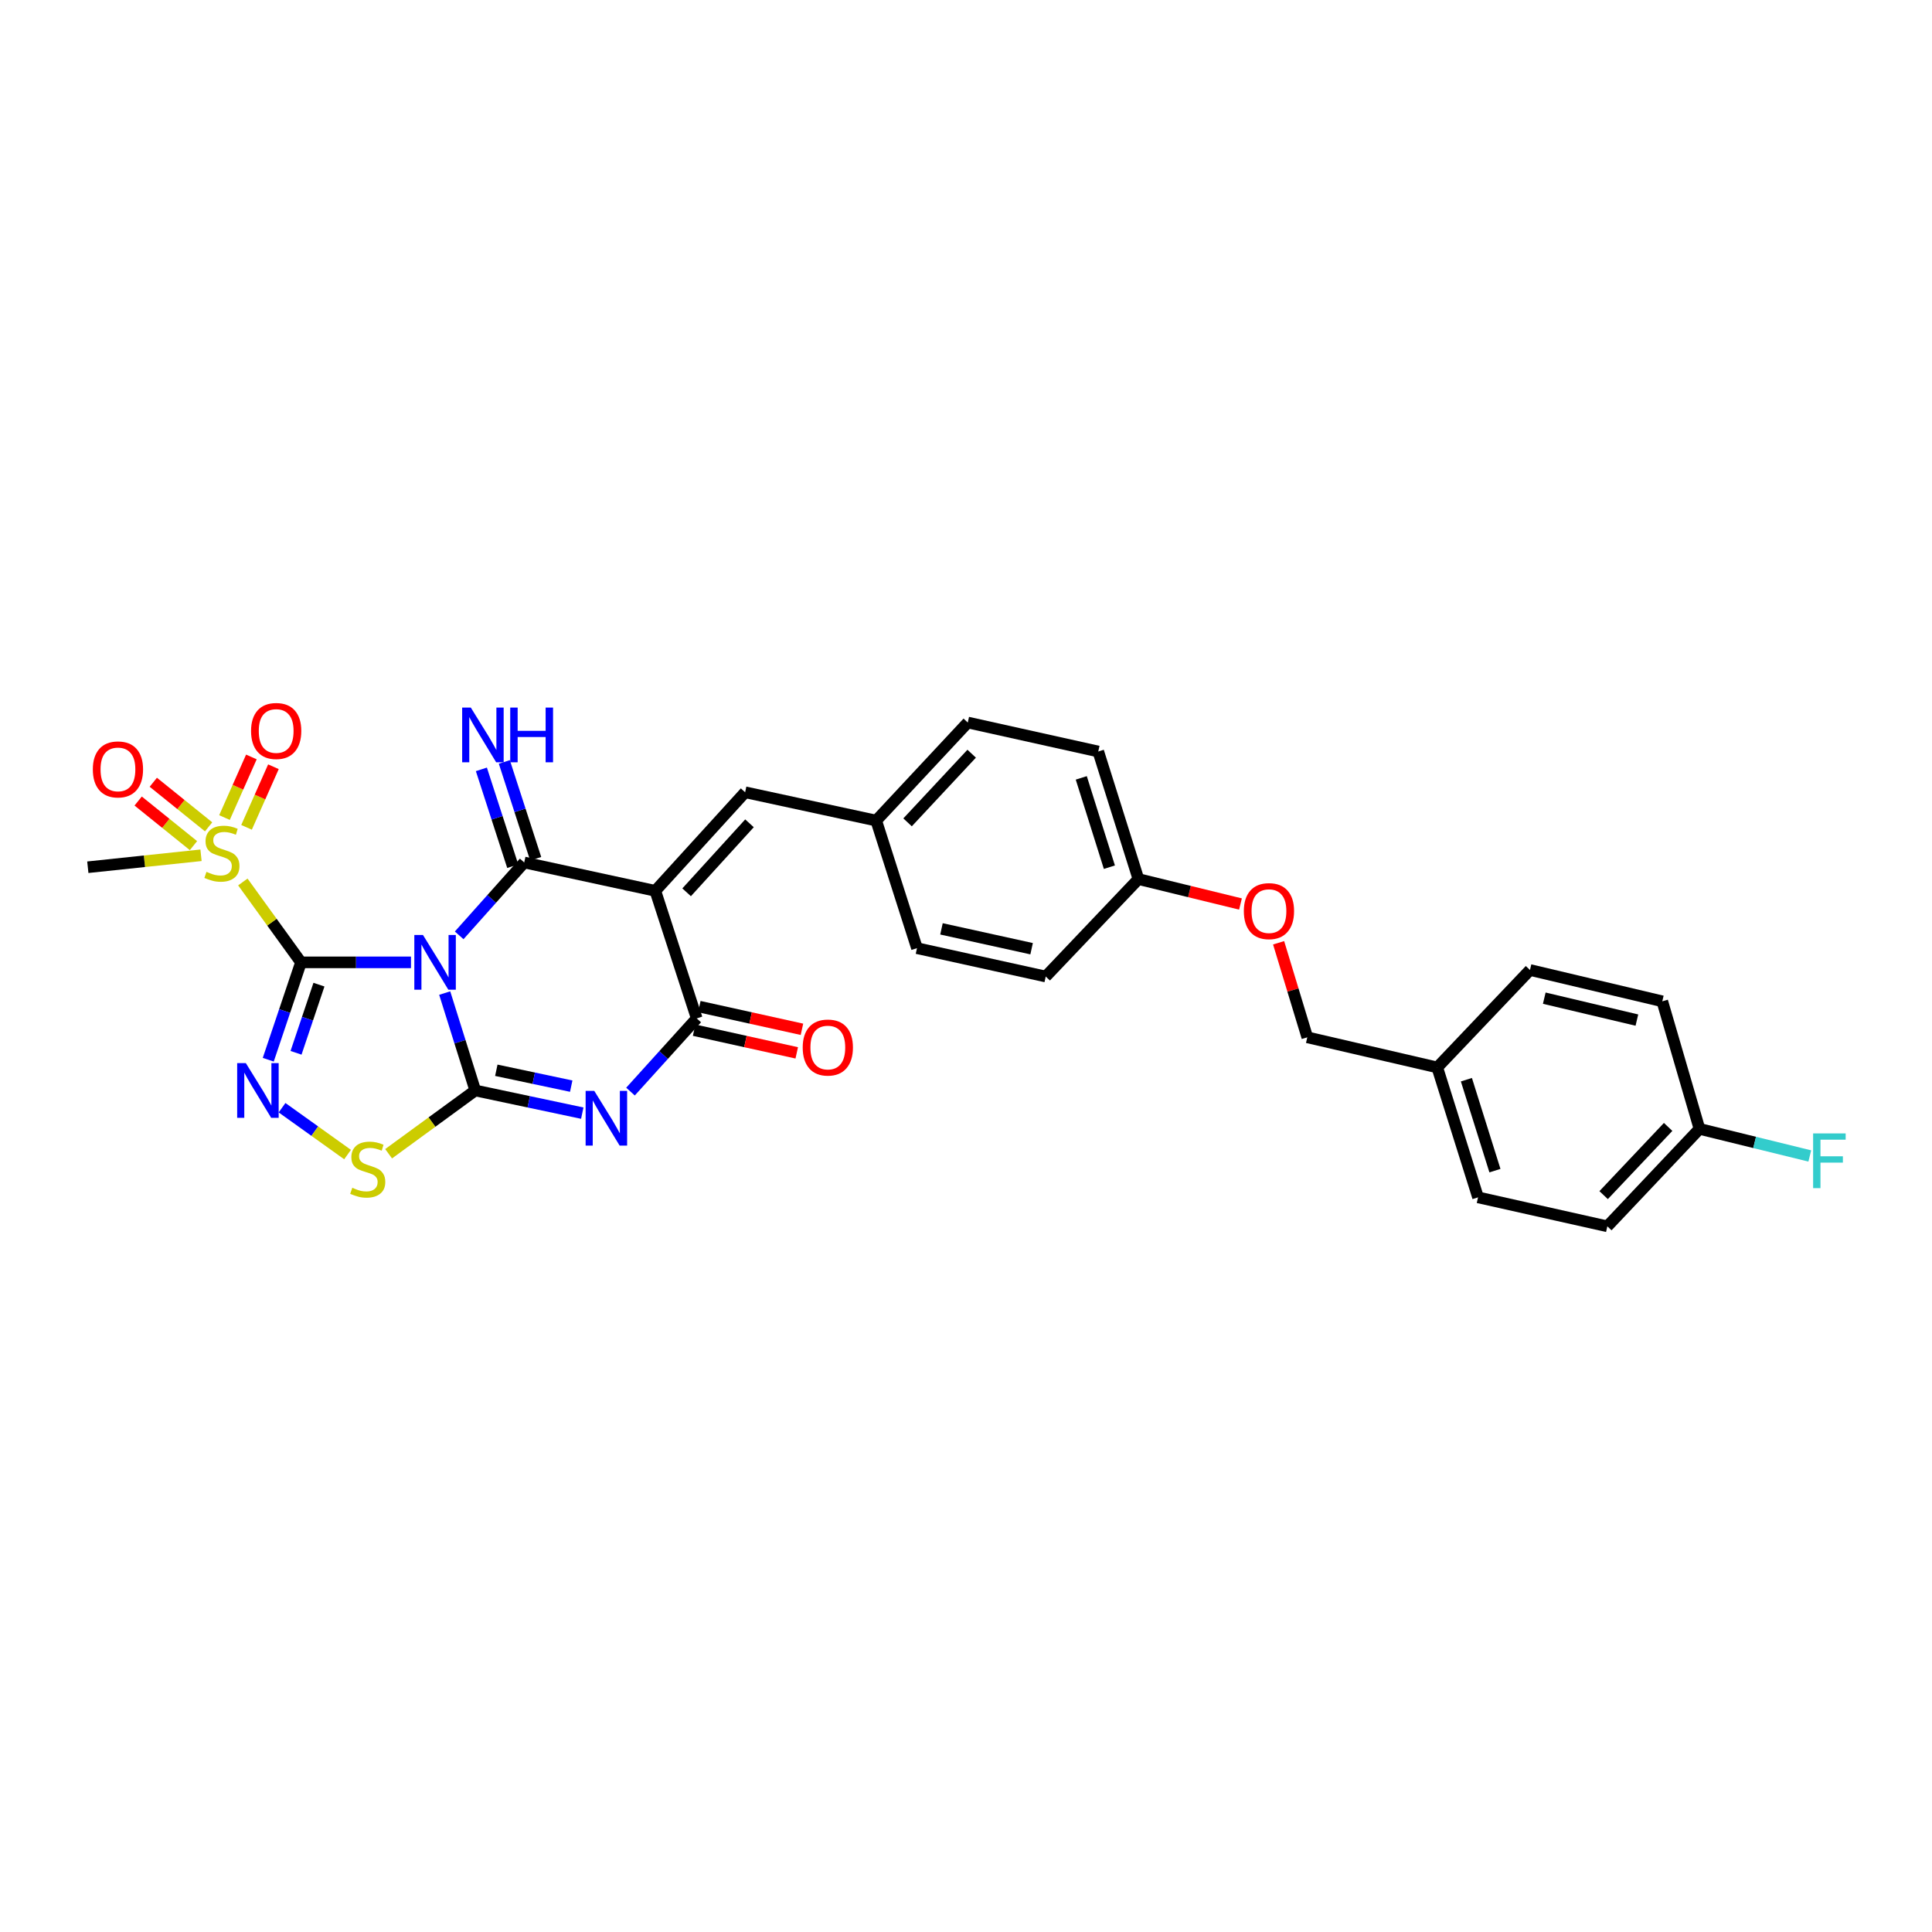 <?xml version='1.0' encoding='iso-8859-1'?>
<svg version='1.1' baseProfile='full'
              xmlns='http://www.w3.org/2000/svg'
                      xmlns:rdkit='http://www.rdkit.org/xml'
                      xmlns:xlink='http://www.w3.org/1999/xlink'
                  xml:space='preserve'
width='1000px' height='1000px' viewBox='0 0 1000 1000'>
<!-- END OF HEADER -->
<rect style='opacity:1.0;fill:#FFFFFF;stroke:none' width='1000' height='1000' x='0' y='0'> </rect>
<path class='bond-0' d='M 212.72,498.111 L 184.258,498.111' style='fill:none;fill-rule:evenodd;stroke:#0000FF;stroke-width:6px;stroke-linecap:butt;stroke-linejoin:miter;stroke-opacity:1' />
<path class='bond-0' d='M 184.258,498.111 L 155.796,498.111' style='fill:none;fill-rule:evenodd;stroke:#000000;stroke-width:6px;stroke-linecap:butt;stroke-linejoin:miter;stroke-opacity:1' />
<path class='bond-1' d='M 230.181,514.009 L 238.087,539.216' style='fill:none;fill-rule:evenodd;stroke:#0000FF;stroke-width:6px;stroke-linecap:butt;stroke-linejoin:miter;stroke-opacity:1' />
<path class='bond-1' d='M 238.087,539.216 L 245.993,564.423' style='fill:none;fill-rule:evenodd;stroke:#000000;stroke-width:6px;stroke-linecap:butt;stroke-linejoin:miter;stroke-opacity:1' />
<path class='bond-2' d='M 237.668,484.137 L 254.501,465.276' style='fill:none;fill-rule:evenodd;stroke:#0000FF;stroke-width:6px;stroke-linecap:butt;stroke-linejoin:miter;stroke-opacity:1' />
<path class='bond-2' d='M 254.501,465.276 L 271.334,446.416' style='fill:none;fill-rule:evenodd;stroke:#000000;stroke-width:6px;stroke-linecap:butt;stroke-linejoin:miter;stroke-opacity:1' />
<path class='bond-5' d='M 155.796,498.111 L 147.323,523.313' style='fill:none;fill-rule:evenodd;stroke:#000000;stroke-width:6px;stroke-linecap:butt;stroke-linejoin:miter;stroke-opacity:1' />
<path class='bond-5' d='M 147.323,523.313 L 138.849,548.514' style='fill:none;fill-rule:evenodd;stroke:#0000FF;stroke-width:6px;stroke-linecap:butt;stroke-linejoin:miter;stroke-opacity:1' />
<path class='bond-5' d='M 165.09,509.651 L 159.159,527.292' style='fill:none;fill-rule:evenodd;stroke:#000000;stroke-width:6px;stroke-linecap:butt;stroke-linejoin:miter;stroke-opacity:1' />
<path class='bond-5' d='M 159.159,527.292 L 153.227,544.933' style='fill:none;fill-rule:evenodd;stroke:#0000FF;stroke-width:6px;stroke-linecap:butt;stroke-linejoin:miter;stroke-opacity:1' />
<path class='bond-7' d='M 155.796,498.111 L 140.745,477.309' style='fill:none;fill-rule:evenodd;stroke:#000000;stroke-width:6px;stroke-linecap:butt;stroke-linejoin:miter;stroke-opacity:1' />
<path class='bond-7' d='M 140.745,477.309 L 125.693,456.507' style='fill:none;fill-rule:evenodd;stroke:#CCCC00;stroke-width:6px;stroke-linecap:butt;stroke-linejoin:miter;stroke-opacity:1' />
<path class='bond-4' d='M 245.993,564.423 L 273.689,570.292' style='fill:none;fill-rule:evenodd;stroke:#000000;stroke-width:6px;stroke-linecap:butt;stroke-linejoin:miter;stroke-opacity:1' />
<path class='bond-4' d='M 273.689,570.292 L 301.384,576.161' style='fill:none;fill-rule:evenodd;stroke:#0000FF;stroke-width:6px;stroke-linecap:butt;stroke-linejoin:miter;stroke-opacity:1' />
<path class='bond-4' d='M 256.89,553.968 L 276.277,558.076' style='fill:none;fill-rule:evenodd;stroke:#000000;stroke-width:6px;stroke-linecap:butt;stroke-linejoin:miter;stroke-opacity:1' />
<path class='bond-4' d='M 276.277,558.076 L 295.664,562.184' style='fill:none;fill-rule:evenodd;stroke:#0000FF;stroke-width:6px;stroke-linecap:butt;stroke-linejoin:miter;stroke-opacity:1' />
<path class='bond-8' d='M 245.993,564.423 L 223.569,580.8' style='fill:none;fill-rule:evenodd;stroke:#000000;stroke-width:6px;stroke-linecap:butt;stroke-linejoin:miter;stroke-opacity:1' />
<path class='bond-8' d='M 223.569,580.8 L 201.146,597.178' style='fill:none;fill-rule:evenodd;stroke:#CCCC00;stroke-width:6px;stroke-linecap:butt;stroke-linejoin:miter;stroke-opacity:1' />
<path class='bond-3' d='M 271.334,446.416 L 339.193,461.095' style='fill:none;fill-rule:evenodd;stroke:#000000;stroke-width:6px;stroke-linecap:butt;stroke-linejoin:miter;stroke-opacity:1' />
<path class='bond-10' d='M 277.274,444.492 L 269.158,419.433' style='fill:none;fill-rule:evenodd;stroke:#000000;stroke-width:6px;stroke-linecap:butt;stroke-linejoin:miter;stroke-opacity:1' />
<path class='bond-10' d='M 269.158,419.433 L 261.041,394.373' style='fill:none;fill-rule:evenodd;stroke:#0000FF;stroke-width:6px;stroke-linecap:butt;stroke-linejoin:miter;stroke-opacity:1' />
<path class='bond-10' d='M 265.394,448.34 L 257.278,423.28' style='fill:none;fill-rule:evenodd;stroke:#000000;stroke-width:6px;stroke-linecap:butt;stroke-linejoin:miter;stroke-opacity:1' />
<path class='bond-10' d='M 257.278,423.28 L 249.162,398.221' style='fill:none;fill-rule:evenodd;stroke:#0000FF;stroke-width:6px;stroke-linecap:butt;stroke-linejoin:miter;stroke-opacity:1' />
<path class='bond-6' d='M 339.193,461.095 L 360.622,527.122' style='fill:none;fill-rule:evenodd;stroke:#000000;stroke-width:6px;stroke-linecap:butt;stroke-linejoin:miter;stroke-opacity:1' />
<path class='bond-9' d='M 339.193,461.095 L 385.679,410.079' style='fill:none;fill-rule:evenodd;stroke:#000000;stroke-width:6px;stroke-linecap:butt;stroke-linejoin:miter;stroke-opacity:1' />
<path class='bond-9' d='M 355.396,461.853 L 387.936,426.142' style='fill:none;fill-rule:evenodd;stroke:#000000;stroke-width:6px;stroke-linecap:butt;stroke-linejoin:miter;stroke-opacity:1' />
<path class='bond-31' d='M 326.341,565.008 L 343.481,546.065' style='fill:none;fill-rule:evenodd;stroke:#0000FF;stroke-width:6px;stroke-linecap:butt;stroke-linejoin:miter;stroke-opacity:1' />
<path class='bond-31' d='M 343.481,546.065 L 360.622,527.122' style='fill:none;fill-rule:evenodd;stroke:#000000;stroke-width:6px;stroke-linecap:butt;stroke-linejoin:miter;stroke-opacity:1' />
<path class='bond-30' d='M 145.987,573.352 L 162.944,585.476' style='fill:none;fill-rule:evenodd;stroke:#0000FF;stroke-width:6px;stroke-linecap:butt;stroke-linejoin:miter;stroke-opacity:1' />
<path class='bond-30' d='M 162.944,585.476 L 179.9,597.6' style='fill:none;fill-rule:evenodd;stroke:#CCCC00;stroke-width:6px;stroke-linecap:butt;stroke-linejoin:miter;stroke-opacity:1' />
<path class='bond-13' d='M 359.274,533.219 L 385.835,539.089' style='fill:none;fill-rule:evenodd;stroke:#000000;stroke-width:6px;stroke-linecap:butt;stroke-linejoin:miter;stroke-opacity:1' />
<path class='bond-13' d='M 385.835,539.089 L 412.396,544.959' style='fill:none;fill-rule:evenodd;stroke:#FF0000;stroke-width:6px;stroke-linecap:butt;stroke-linejoin:miter;stroke-opacity:1' />
<path class='bond-13' d='M 361.969,521.026 L 388.53,526.896' style='fill:none;fill-rule:evenodd;stroke:#000000;stroke-width:6px;stroke-linecap:butt;stroke-linejoin:miter;stroke-opacity:1' />
<path class='bond-13' d='M 388.53,526.896 L 415.091,532.767' style='fill:none;fill-rule:evenodd;stroke:#FF0000;stroke-width:6px;stroke-linecap:butt;stroke-linejoin:miter;stroke-opacity:1' />
<path class='bond-11' d='M 127.609,428.228 L 134.569,412.545' style='fill:none;fill-rule:evenodd;stroke:#CCCC00;stroke-width:6px;stroke-linecap:butt;stroke-linejoin:miter;stroke-opacity:1' />
<path class='bond-11' d='M 134.569,412.545 L 141.529,396.862' style='fill:none;fill-rule:evenodd;stroke:#FF0000;stroke-width:6px;stroke-linecap:butt;stroke-linejoin:miter;stroke-opacity:1' />
<path class='bond-11' d='M 116.195,423.163 L 123.156,407.48' style='fill:none;fill-rule:evenodd;stroke:#CCCC00;stroke-width:6px;stroke-linecap:butt;stroke-linejoin:miter;stroke-opacity:1' />
<path class='bond-11' d='M 123.156,407.48 L 130.116,391.797' style='fill:none;fill-rule:evenodd;stroke:#FF0000;stroke-width:6px;stroke-linecap:butt;stroke-linejoin:miter;stroke-opacity:1' />
<path class='bond-12' d='M 107.978,427.972 L 93.663,416.433' style='fill:none;fill-rule:evenodd;stroke:#CCCC00;stroke-width:6px;stroke-linecap:butt;stroke-linejoin:miter;stroke-opacity:1' />
<path class='bond-12' d='M 93.663,416.433 L 79.349,404.894' style='fill:none;fill-rule:evenodd;stroke:#FF0000;stroke-width:6px;stroke-linecap:butt;stroke-linejoin:miter;stroke-opacity:1' />
<path class='bond-12' d='M 100.141,437.694 L 85.826,426.154' style='fill:none;fill-rule:evenodd;stroke:#CCCC00;stroke-width:6px;stroke-linecap:butt;stroke-linejoin:miter;stroke-opacity:1' />
<path class='bond-12' d='M 85.826,426.154 L 71.512,414.615' style='fill:none;fill-rule:evenodd;stroke:#FF0000;stroke-width:6px;stroke-linecap:butt;stroke-linejoin:miter;stroke-opacity:1' />
<path class='bond-16' d='M 104.042,442.69 L 74.749,445.784' style='fill:none;fill-rule:evenodd;stroke:#CCCC00;stroke-width:6px;stroke-linecap:butt;stroke-linejoin:miter;stroke-opacity:1' />
<path class='bond-16' d='M 74.749,445.784 L 45.455,448.879' style='fill:none;fill-rule:evenodd;stroke:#000000;stroke-width:6px;stroke-linecap:butt;stroke-linejoin:miter;stroke-opacity:1' />
<path class='bond-14' d='M 385.679,410.079 L 453.524,424.737' style='fill:none;fill-rule:evenodd;stroke:#000000;stroke-width:6px;stroke-linecap:butt;stroke-linejoin:miter;stroke-opacity:1' />
<path class='bond-22' d='M 453.524,424.737 L 500.918,373.978' style='fill:none;fill-rule:evenodd;stroke:#000000;stroke-width:6px;stroke-linecap:butt;stroke-linejoin:miter;stroke-opacity:1' />
<path class='bond-22' d='M 469.76,425.645 L 502.936,390.114' style='fill:none;fill-rule:evenodd;stroke:#000000;stroke-width:6px;stroke-linecap:butt;stroke-linejoin:miter;stroke-opacity:1' />
<path class='bond-23' d='M 453.524,424.737 L 474.626,490.772' style='fill:none;fill-rule:evenodd;stroke:#000000;stroke-width:6px;stroke-linecap:butt;stroke-linejoin:miter;stroke-opacity:1' />
<path class='bond-15' d='M 642.07,467.914 L 615.659,461.462' style='fill:none;fill-rule:evenodd;stroke:#FF0000;stroke-width:6px;stroke-linecap:butt;stroke-linejoin:miter;stroke-opacity:1' />
<path class='bond-15' d='M 615.659,461.462 L 589.248,455.011' style='fill:none;fill-rule:evenodd;stroke:#000000;stroke-width:6px;stroke-linecap:butt;stroke-linejoin:miter;stroke-opacity:1' />
<path class='bond-20' d='M 661.807,487.983 L 669.231,512.447' style='fill:none;fill-rule:evenodd;stroke:#FF0000;stroke-width:6px;stroke-linecap:butt;stroke-linejoin:miter;stroke-opacity:1' />
<path class='bond-20' d='M 669.231,512.447 L 676.656,536.911' style='fill:none;fill-rule:evenodd;stroke:#000000;stroke-width:6px;stroke-linecap:butt;stroke-linejoin:miter;stroke-opacity:1' />
<path class='bond-17' d='M 589.248,455.011 L 541.271,505.444' style='fill:none;fill-rule:evenodd;stroke:#000000;stroke-width:6px;stroke-linecap:butt;stroke-linejoin:miter;stroke-opacity:1' />
<path class='bond-32' d='M 589.248,455.011 L 568.458,388.977' style='fill:none;fill-rule:evenodd;stroke:#000000;stroke-width:6px;stroke-linecap:butt;stroke-linejoin:miter;stroke-opacity:1' />
<path class='bond-32' d='M 574.219,448.856 L 559.666,402.632' style='fill:none;fill-rule:evenodd;stroke:#000000;stroke-width:6px;stroke-linecap:butt;stroke-linejoin:miter;stroke-opacity:1' />
<path class='bond-18' d='M 879.65,584.305 L 831.957,634.745' style='fill:none;fill-rule:evenodd;stroke:#000000;stroke-width:6px;stroke-linecap:butt;stroke-linejoin:miter;stroke-opacity:1' />
<path class='bond-18' d='M 863.423,583.292 L 830.038,618.6' style='fill:none;fill-rule:evenodd;stroke:#000000;stroke-width:6px;stroke-linecap:butt;stroke-linejoin:miter;stroke-opacity:1' />
<path class='bond-21' d='M 879.65,584.305 L 908.195,591.314' style='fill:none;fill-rule:evenodd;stroke:#000000;stroke-width:6px;stroke-linecap:butt;stroke-linejoin:miter;stroke-opacity:1' />
<path class='bond-21' d='M 908.195,591.314 L 936.74,598.323' style='fill:none;fill-rule:evenodd;stroke:#33CCCC;stroke-width:6px;stroke-linecap:butt;stroke-linejoin:miter;stroke-opacity:1' />
<path class='bond-33' d='M 879.65,584.305 L 860.399,518.277' style='fill:none;fill-rule:evenodd;stroke:#000000;stroke-width:6px;stroke-linecap:butt;stroke-linejoin:miter;stroke-opacity:1' />
<path class='bond-19' d='M 743.925,552.505 L 676.656,536.911' style='fill:none;fill-rule:evenodd;stroke:#000000;stroke-width:6px;stroke-linecap:butt;stroke-linejoin:miter;stroke-opacity:1' />
<path class='bond-28' d='M 743.925,552.505 L 791.916,502.065' style='fill:none;fill-rule:evenodd;stroke:#000000;stroke-width:6px;stroke-linecap:butt;stroke-linejoin:miter;stroke-opacity:1' />
<path class='bond-29' d='M 743.925,552.505 L 765.028,619.747' style='fill:none;fill-rule:evenodd;stroke:#000000;stroke-width:6px;stroke-linecap:butt;stroke-linejoin:miter;stroke-opacity:1' />
<path class='bond-29' d='M 759.005,558.852 L 773.776,605.921' style='fill:none;fill-rule:evenodd;stroke:#000000;stroke-width:6px;stroke-linecap:butt;stroke-linejoin:miter;stroke-opacity:1' />
<path class='bond-24' d='M 500.918,373.978 L 568.458,388.977' style='fill:none;fill-rule:evenodd;stroke:#000000;stroke-width:6px;stroke-linecap:butt;stroke-linejoin:miter;stroke-opacity:1' />
<path class='bond-25' d='M 474.626,490.772 L 541.271,505.444' style='fill:none;fill-rule:evenodd;stroke:#000000;stroke-width:6px;stroke-linecap:butt;stroke-linejoin:miter;stroke-opacity:1' />
<path class='bond-25' d='M 487.308,480.778 L 533.959,491.048' style='fill:none;fill-rule:evenodd;stroke:#000000;stroke-width:6px;stroke-linecap:butt;stroke-linejoin:miter;stroke-opacity:1' />
<path class='bond-26' d='M 860.399,518.277 L 791.916,502.065' style='fill:none;fill-rule:evenodd;stroke:#000000;stroke-width:6px;stroke-linecap:butt;stroke-linejoin:miter;stroke-opacity:1' />
<path class='bond-26' d='M 847.25,527.997 L 799.312,516.648' style='fill:none;fill-rule:evenodd;stroke:#000000;stroke-width:6px;stroke-linecap:butt;stroke-linejoin:miter;stroke-opacity:1' />
<path class='bond-27' d='M 831.957,634.745 L 765.028,619.747' style='fill:none;fill-rule:evenodd;stroke:#000000;stroke-width:6px;stroke-linecap:butt;stroke-linejoin:miter;stroke-opacity:1' />
<path  class='atom-0' d='M 218.935 483.951
L 228.215 498.951
Q 229.135 500.431, 230.615 503.111
Q 232.095 505.791, 232.175 505.951
L 232.175 483.951
L 235.935 483.951
L 235.935 512.271
L 232.055 512.271
L 222.095 495.871
Q 220.935 493.951, 219.695 491.751
Q 218.495 489.551, 218.135 488.871
L 218.135 512.271
L 214.455 512.271
L 214.455 483.951
L 218.935 483.951
' fill='#0000FF'/>
<path  class='atom-5' d='M 307.599 564.644
L 316.879 579.644
Q 317.799 581.124, 319.279 583.804
Q 320.759 586.484, 320.839 586.644
L 320.839 564.644
L 324.599 564.644
L 324.599 592.964
L 320.719 592.964
L 310.759 576.564
Q 309.599 574.644, 308.359 572.444
Q 307.159 570.244, 306.799 569.564
L 306.799 592.964
L 303.119 592.964
L 303.119 564.644
L 307.599 564.644
' fill='#0000FF'/>
<path  class='atom-6' d='M 127.24 550.263
L 136.52 565.263
Q 137.44 566.743, 138.92 569.423
Q 140.4 572.103, 140.48 572.263
L 140.48 550.263
L 144.24 550.263
L 144.24 578.583
L 140.36 578.583
L 130.4 562.183
Q 129.24 560.263, 128 558.063
Q 126.8 555.863, 126.44 555.183
L 126.44 578.583
L 122.76 578.583
L 122.76 550.263
L 127.24 550.263
' fill='#0000FF'/>
<path  class='atom-8' d='M 106.867 451.266
Q 107.187 451.386, 108.507 451.946
Q 109.827 452.506, 111.267 452.866
Q 112.747 453.186, 114.187 453.186
Q 116.867 453.186, 118.427 451.906
Q 119.987 450.586, 119.987 448.306
Q 119.987 446.746, 119.187 445.786
Q 118.427 444.826, 117.227 444.306
Q 116.027 443.786, 114.027 443.186
Q 111.507 442.426, 109.987 441.706
Q 108.507 440.986, 107.427 439.466
Q 106.387 437.946, 106.387 435.386
Q 106.387 431.826, 108.787 429.626
Q 111.227 427.426, 116.027 427.426
Q 119.307 427.426, 123.027 428.986
L 122.107 432.066
Q 118.707 430.666, 116.147 430.666
Q 113.387 430.666, 111.867 431.826
Q 110.347 432.946, 110.387 434.906
Q 110.387 436.426, 111.147 437.346
Q 111.947 438.266, 113.067 438.786
Q 114.227 439.306, 116.147 439.906
Q 118.707 440.706, 120.227 441.506
Q 121.747 442.306, 122.827 443.946
Q 123.947 445.546, 123.947 448.306
Q 123.947 452.226, 121.307 454.346
Q 118.707 456.426, 114.347 456.426
Q 111.827 456.426, 109.907 455.866
Q 108.027 455.346, 105.787 454.426
L 106.867 451.266
' fill='#CCCC00'/>
<path  class='atom-9' d='M 182.343 614.788
Q 182.663 614.908, 183.983 615.468
Q 185.303 616.028, 186.743 616.388
Q 188.223 616.708, 189.663 616.708
Q 192.343 616.708, 193.903 615.428
Q 195.463 614.108, 195.463 611.828
Q 195.463 610.268, 194.663 609.308
Q 193.903 608.348, 192.703 607.828
Q 191.503 607.308, 189.503 606.708
Q 186.983 605.948, 185.463 605.228
Q 183.983 604.508, 182.903 602.988
Q 181.863 601.468, 181.863 598.908
Q 181.863 595.348, 184.263 593.148
Q 186.703 590.948, 191.503 590.948
Q 194.783 590.948, 198.503 592.508
L 197.583 595.588
Q 194.183 594.188, 191.623 594.188
Q 188.863 594.188, 187.343 595.348
Q 185.823 596.468, 185.863 598.428
Q 185.863 599.948, 186.623 600.868
Q 187.423 601.788, 188.543 602.308
Q 189.703 602.828, 191.623 603.428
Q 194.183 604.228, 195.703 605.028
Q 197.223 605.828, 198.303 607.468
Q 199.423 609.068, 199.423 611.828
Q 199.423 615.748, 196.783 617.868
Q 194.183 619.948, 189.823 619.948
Q 187.303 619.948, 185.383 619.388
Q 183.503 618.868, 181.263 617.948
L 182.343 614.788
' fill='#CCCC00'/>
<path  class='atom-11' d='M 243.694 366.242
L 252.974 381.242
Q 253.894 382.722, 255.374 385.402
Q 256.854 388.082, 256.934 388.242
L 256.934 366.242
L 260.694 366.242
L 260.694 394.562
L 256.814 394.562
L 246.854 378.162
Q 245.694 376.242, 244.454 374.042
Q 243.254 371.842, 242.894 371.162
L 242.894 394.562
L 239.214 394.562
L 239.214 366.242
L 243.694 366.242
' fill='#0000FF'/>
<path  class='atom-11' d='M 264.094 366.242
L 267.934 366.242
L 267.934 378.282
L 282.414 378.282
L 282.414 366.242
L 286.254 366.242
L 286.254 394.562
L 282.414 394.562
L 282.414 381.482
L 267.934 381.482
L 267.934 394.562
L 264.094 394.562
L 264.094 366.242
' fill='#0000FF'/>
<path  class='atom-12' d='M 129.949 378.353
Q 129.949 371.553, 133.309 367.753
Q 136.669 363.953, 142.949 363.953
Q 149.229 363.953, 152.589 367.753
Q 155.949 371.553, 155.949 378.353
Q 155.949 385.233, 152.549 389.153
Q 149.149 393.033, 142.949 393.033
Q 136.709 393.033, 133.309 389.153
Q 129.949 385.273, 129.949 378.353
M 142.949 389.833
Q 147.269 389.833, 149.589 386.953
Q 151.949 384.033, 151.949 378.353
Q 151.949 372.793, 149.589 369.993
Q 147.269 367.153, 142.949 367.153
Q 138.629 367.153, 136.269 369.953
Q 133.949 372.753, 133.949 378.353
Q 133.949 384.073, 136.269 386.953
Q 138.629 389.833, 142.949 389.833
' fill='#FF0000'/>
<path  class='atom-13' d='M 48.049 398.241
Q 48.049 391.441, 51.409 387.641
Q 54.769 383.841, 61.049 383.841
Q 67.329 383.841, 70.689 387.641
Q 74.049 391.441, 74.049 398.241
Q 74.049 405.121, 70.649 409.041
Q 67.249 412.921, 61.049 412.921
Q 54.809 412.921, 51.409 409.041
Q 48.049 405.161, 48.049 398.241
M 61.049 409.721
Q 65.369 409.721, 67.689 406.841
Q 70.049 403.921, 70.049 398.241
Q 70.049 392.681, 67.689 389.881
Q 65.369 387.041, 61.049 387.041
Q 56.729 387.041, 54.369 389.841
Q 52.049 392.641, 52.049 398.241
Q 52.049 403.961, 54.369 406.841
Q 56.729 409.721, 61.049 409.721
' fill='#FF0000'/>
<path  class='atom-14' d='M 415.481 542.2
Q 415.481 535.4, 418.841 531.6
Q 422.201 527.8, 428.481 527.8
Q 434.761 527.8, 438.121 531.6
Q 441.481 535.4, 441.481 542.2
Q 441.481 549.08, 438.081 553
Q 434.681 556.88, 428.481 556.88
Q 422.241 556.88, 418.841 553
Q 415.481 549.12, 415.481 542.2
M 428.481 553.68
Q 432.801 553.68, 435.121 550.8
Q 437.481 547.88, 437.481 542.2
Q 437.481 536.64, 435.121 533.84
Q 432.801 531, 428.481 531
Q 424.161 531, 421.801 533.8
Q 419.481 536.6, 419.481 542.2
Q 419.481 547.92, 421.801 550.8
Q 424.161 553.68, 428.481 553.68
' fill='#FF0000'/>
<path  class='atom-16' d='M 643.809 471.594
Q 643.809 464.794, 647.169 460.994
Q 650.529 457.194, 656.809 457.194
Q 663.089 457.194, 666.449 460.994
Q 669.809 464.794, 669.809 471.594
Q 669.809 478.474, 666.409 482.394
Q 663.009 486.274, 656.809 486.274
Q 650.569 486.274, 647.169 482.394
Q 643.809 478.514, 643.809 471.594
M 656.809 483.074
Q 661.129 483.074, 663.449 480.194
Q 665.809 477.274, 665.809 471.594
Q 665.809 466.034, 663.449 463.234
Q 661.129 460.394, 656.809 460.394
Q 652.489 460.394, 650.129 463.194
Q 647.809 465.994, 647.809 471.594
Q 647.809 477.314, 650.129 480.194
Q 652.489 483.074, 656.809 483.074
' fill='#FF0000'/>
<path  class='atom-22' d='M 938.471 586.655
L 955.311 586.655
L 955.311 589.895
L 942.271 589.895
L 942.271 598.495
L 953.871 598.495
L 953.871 601.775
L 942.271 601.775
L 942.271 614.975
L 938.471 614.975
L 938.471 586.655
' fill='#33CCCC'/>
</svg>
